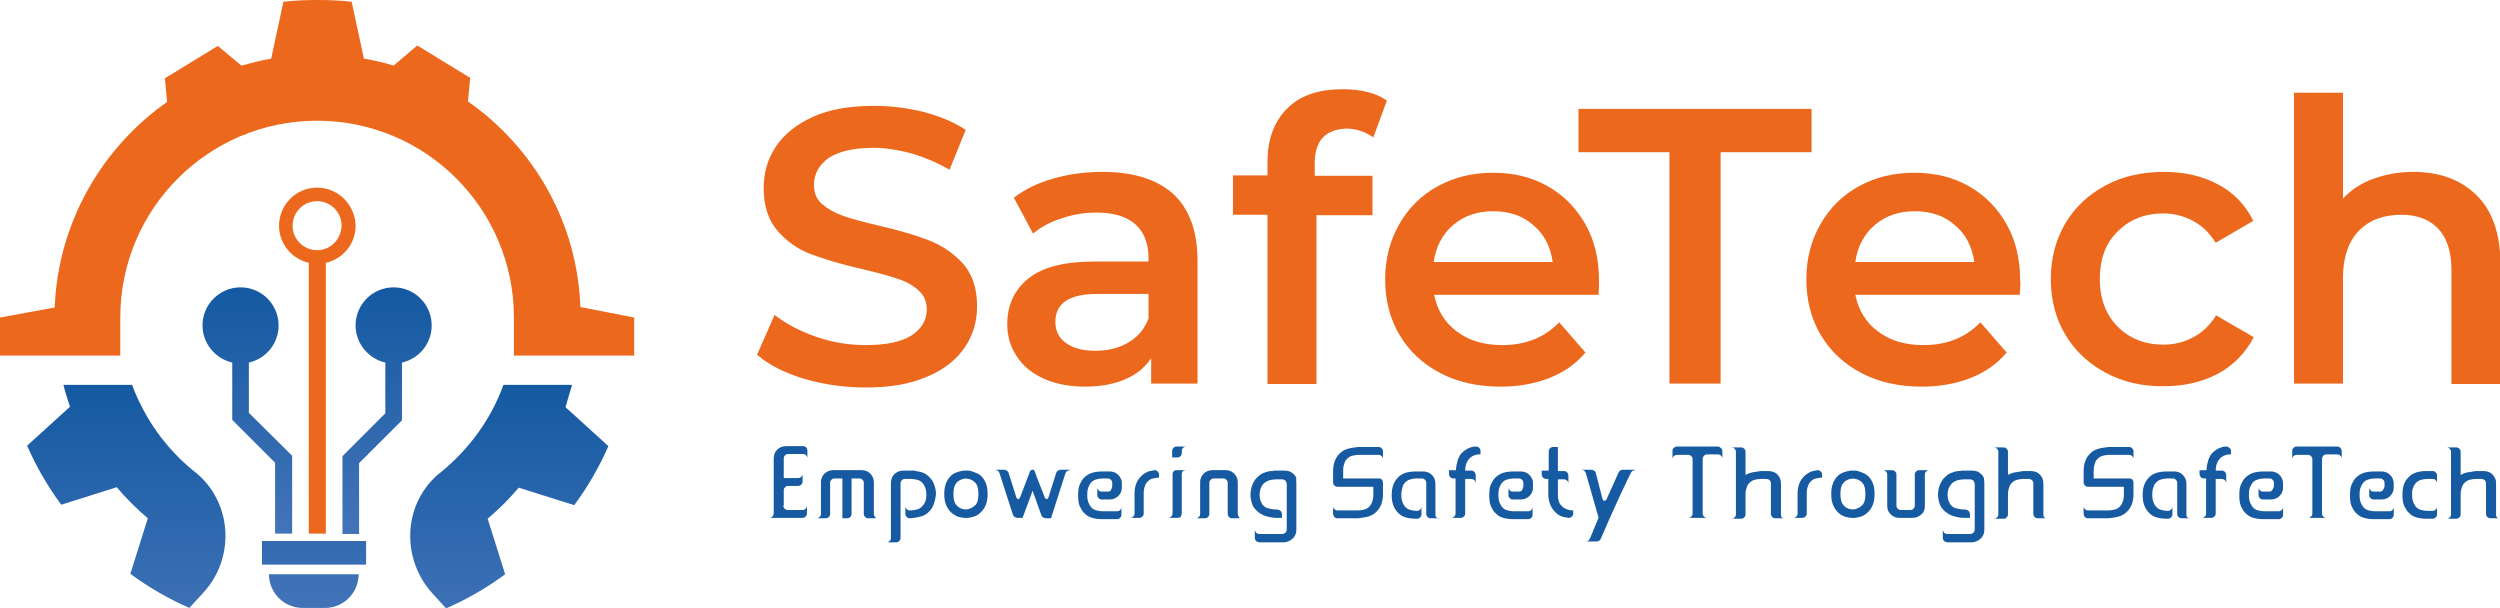 <svg xmlns="http://www.w3.org/2000/svg" xmlns:xlink="http://www.w3.org/1999/xlink" id="Layer_1" x="0px" y="0px" viewBox="0 0 571.6 139" style="enable-background:new 0 0 571.6 139;" xml:space="preserve"><style type="text/css">	.st0{fill:url(#SVGID_1_);}	.st1{fill:url(#SVGID_2_);}	.st2{fill:url(#SVGID_3_);}	.st3{fill:url(#SVGID_4_);}	.st4{fill:url(#SVGID_5_);}	.st5{fill:url(#SVGID_6_);}	.st6{fill:url(#SVGID_7_);}	.st7{fill:url(#SVGID_8_);}	.st8{fill:#165AA2;}	.st9{fill:url(#SVGID_9_);}	.st10{fill:url(#SVGID_10_);}	.st11{fill:url(#SVGID_11_);}	.st12{fill:url(#SVGID_12_);}	.st13{fill:url(#SVGID_13_);}	.st14{fill:url(#SVGID_14_);}	.st15{fill:url(#SVGID_15_);}	.st16{fill:url(#SVGID_16_);}</style><g>	<g>		<linearGradient id="SVGID_1_" gradientUnits="userSpaceOnUse" x1="173.095" y1="56.327" x2="223.25" y2="56.327">			<stop offset="0" style="stop-color:#EC681C"></stop>			<stop offset="1" style="stop-color:#EC681C"></stop>		</linearGradient>		<path class="st0" d="M183.8,86.6c-4.5-1.4-8.1-3.2-10.7-5.5l4-9.1c2.6,2,5.7,3.7,9.5,5c3.7,1.3,7.5,1.9,11.3,1.9   c4.7,0,8.1-0.7,10.5-2.2c2.3-1.5,3.5-3.5,3.5-5.9c0-1.8-0.6-3.3-1.9-4.4c-1.3-1.2-2.9-2.1-4.9-2.7c-2-0.7-4.7-1.4-8.1-2.2   c-4.8-1.1-8.7-2.3-11.6-3.4c-3-1.1-5.5-2.9-7.6-5.3c-2.1-2.4-3.2-5.7-3.2-9.8c0-3.5,0.9-6.6,2.8-9.5c1.9-2.8,4.7-5.1,8.5-6.8   c3.8-1.7,8.4-2.5,14-2.5c3.8,0,7.6,0.5,11.3,1.4c3.7,1,6.9,2.3,9.6,4.1l-3.7,9.1c-2.8-1.6-5.6-2.8-8.6-3.7c-3-0.8-5.9-1.3-8.7-1.3   c-4.6,0-8,0.8-10.3,2.3c-2.2,1.6-3.4,3.6-3.4,6.2c0,1.8,0.6,3.3,1.9,4.4c1.3,1.1,2.9,2,4.9,2.7c2,0.7,4.7,1.4,8.1,2.2   c4.7,1.1,8.5,2.2,11.5,3.4c3,1.2,5.5,2.9,7.7,5.3c2.1,2.4,3.2,5.6,3.2,9.7c0,3.5-0.9,6.6-2.8,9.4c-1.9,2.8-4.7,5.1-8.6,6.7   c-3.8,1.7-8.5,2.5-14,2.5C193,88.6,188.3,87.9,183.8,86.6z"></path>		<linearGradient id="SVGID_2_" gradientUnits="userSpaceOnUse" x1="230.339" y1="63.819" x2="273.855" y2="63.819">			<stop offset="0" style="stop-color:#EC681C"></stop>			<stop offset="1" style="stop-color:#EC681C"></stop>		</linearGradient>		<path class="st1" d="M268.2,44.3c3.7,3.4,5.6,8.5,5.6,15.3v28.1h-10.6v-5.8c-1.4,2.1-3.3,3.7-5.9,4.8c-2.5,1.1-5.6,1.7-9.2,1.7   c-3.6,0-6.7-0.6-9.4-1.8c-2.7-1.2-4.8-2.9-6.2-5.1c-1.5-2.2-2.2-4.6-2.2-7.4c0-4.3,1.6-7.8,4.8-10.4c3.2-2.6,8.2-3.9,15.1-3.9   h12.4V59c0-3.3-1-5.9-3-7.7c-2-1.8-5-2.7-8.9-2.7c-2.7,0-5.3,0.4-7.9,1.3c-2.6,0.8-4.8,2-6.6,3.5l-4.4-8.2   c2.5-1.9,5.5-3.4,9.1-4.4c3.5-1,7.3-1.5,11.2-1.5C259.1,39.3,264.5,41,268.2,44.3z M258,78.3c2.2-1.3,3.7-3.1,4.6-5.5v-5.6h-11.6   c-6.5,0-9.7,2.1-9.7,6.4c0,2,0.8,3.7,2.4,4.8c1.6,1.2,3.9,1.8,6.7,1.8C253.3,80.2,255.8,79.6,258,78.3z"></path>		<linearGradient id="SVGID_3_" gradientUnits="userSpaceOnUse" x1="281.84" y1="54.128" x2="317.012" y2="54.128">			<stop offset="0" style="stop-color:#EC681C"></stop>			<stop offset="1" style="stop-color:#EC681C"></stop>		</linearGradient>		<path class="st2" d="M300.6,37.3v2.9h13.2v9H301v38.6h-11.2V49.1h-7.9v-9h7.9v-3.1c0-5.1,1.5-9.2,4.5-12.2c3-3,7.2-4.4,12.7-4.4   c4.3,0,7.7,0.9,10.1,2.6l-3.1,8.4c-1.9-1.3-4-2-6.2-2C303,29.6,300.6,32.2,300.6,37.3z"></path>		<linearGradient id="SVGID_4_" gradientUnits="userSpaceOnUse" x1="316.653" y1="63.819" x2="365.642" y2="63.819">			<stop offset="0" style="stop-color:#EC681C"></stop>			<stop offset="1" style="stop-color:#EC681C"></stop>		</linearGradient>		<path class="st3" d="M365.5,67.4h-37.6c0.7,3.5,2.4,6.3,5.2,8.4c2.8,2.1,6.2,3.1,10.4,3.1c5.3,0,9.6-1.7,13-5.2l6,6.9   c-2.2,2.6-4.9,4.5-8.2,5.8c-3.3,1.3-7,2-11.1,2c-5.3,0-9.9-1-13.9-3.1c-4-2.1-7.1-5-9.3-8.7c-2.2-3.7-3.3-8-3.3-12.7   c0-4.7,1.1-8.9,3.2-12.6c2.1-3.7,5.1-6.7,8.8-8.7c3.8-2.1,8-3.1,12.7-3.1c4.7,0,8.8,1,12.5,3.1c3.7,2.1,6.5,5,8.6,8.7   c2.1,3.7,3.1,8.1,3.1,13C365.6,64.8,365.6,65.9,365.5,67.4z M332.3,51.4c-2.5,2.1-4,5-4.5,8.5H355c-0.5-3.5-1.9-6.3-4.4-8.4   c-2.5-2.2-5.5-3.2-9.2-3.2C337.8,48.3,334.8,49.3,332.3,51.4z"></path>		<linearGradient id="SVGID_5_" gradientUnits="userSpaceOnUse" x1="360.887" y1="56.327" x2="414.184" y2="56.327">			<stop offset="0" style="stop-color:#EC681C"></stop>			<stop offset="1" style="stop-color:#EC681C"></stop>		</linearGradient>		<path class="st4" d="M381.7,34.8h-20.8v-9.9h53.3v9.9h-20.8v52.9h-11.7V34.8z"></path>		<linearGradient id="SVGID_6_" gradientUnits="userSpaceOnUse" x1="413.017" y1="63.819" x2="462.006" y2="63.819">			<stop offset="0" style="stop-color:#EC681C"></stop>			<stop offset="1" style="stop-color:#EC681C"></stop>		</linearGradient>		<path class="st5" d="M461.8,67.4h-37.6c0.7,3.5,2.4,6.3,5.2,8.4c2.8,2.1,6.2,3.1,10.4,3.1c5.3,0,9.6-1.7,13-5.2l6,6.9   c-2.2,2.6-4.9,4.5-8.2,5.8c-3.3,1.3-7,2-11.1,2c-5.3,0-9.9-1-13.9-3.1c-4-2.1-7.1-5-9.3-8.7c-2.2-3.7-3.3-8-3.3-12.7   c0-4.7,1.1-8.9,3.2-12.6c2.1-3.7,5.1-6.7,8.8-8.7c3.8-2.1,8-3.1,12.7-3.1c4.7,0,8.8,1,12.5,3.1c3.7,2.1,6.5,5,8.6,8.7   c2.1,3.7,3.1,8.1,3.1,13C462,64.8,461.9,65.9,461.8,67.4z M428.7,51.4c-2.5,2.1-4,5-4.5,8.5h27.2c-0.5-3.5-1.9-6.3-4.4-8.4   c-2.5-2.2-5.5-3.2-9.2-3.2C434.2,48.3,431.2,49.3,428.7,51.4z"></path>		<linearGradient id="SVGID_7_" gradientUnits="userSpaceOnUse" x1="468.826" y1="63.819" x2="515.213" y2="63.819">			<stop offset="0" style="stop-color:#EC681C"></stop>			<stop offset="1" style="stop-color:#EC681C"></stop>		</linearGradient>		<path class="st6" d="M481.4,85.2c-3.9-2.1-7-5-9.2-8.7c-2.2-3.7-3.3-8-3.3-12.7s1.1-8.9,3.3-12.7c2.2-3.7,5.3-6.6,9.2-8.7   c3.9-2.1,8.4-3.1,13.4-3.1c4.7,0,8.9,1,12.4,2.9c3.6,1.9,6.2,4.7,8,8.3l-8.6,5c-1.4-2.2-3.1-3.9-5.2-5c-2.1-1.1-4.3-1.7-6.8-1.7   c-4.2,0-7.7,1.4-10.4,4.1c-2.8,2.7-4.1,6.4-4.1,10.9c0,4.5,1.4,8.2,4.1,10.9c2.7,2.7,6.2,4.1,10.5,4.1c2.5,0,4.7-0.6,6.8-1.7   c2.1-1.1,3.8-2.8,5.2-5l8.6,5c-1.9,3.6-4.6,6.4-8.1,8.3c-3.6,1.9-7.7,2.9-12.3,2.9C489.8,88.4,485.3,87.3,481.4,85.2z"></path>		<linearGradient id="SVGID_8_" gradientUnits="userSpaceOnUse" x1="524.455" y1="54.443" x2="571.65" y2="54.443">			<stop offset="0" style="stop-color:#EC681C"></stop>			<stop offset="1" style="stop-color:#EC681C"></stop>		</linearGradient>		<path class="st7" d="M566.2,44.6c3.6,3.5,5.5,8.8,5.5,15.7v27.5h-11.2v-26c0-4.2-1-7.3-3-9.5c-2-2.1-4.8-3.2-8.4-3.2   c-4.1,0-7.4,1.2-9.8,3.7c-2.4,2.5-3.6,6.1-3.6,10.7v24.2h-11.2V21.2h11.2v24.2c1.9-2,4.1-3.5,6.9-4.5c2.7-1,5.8-1.6,9.1-1.6   C557.7,39.3,562.5,41,566.2,44.6z"></path>	</g>	<g>		<path class="st8" d="M179.1,115.6c0,0.3,0.1,0.5,0.3,0.7c0.2,0.2,0.4,0.3,0.7,0.3h3.4c0.3,0,0.5-0.1,0.7-0.3s0.3-0.5,0.3-0.7v1.8   c0,0.3-0.1,0.5-0.3,0.7c-0.2,0.2-0.4,0.3-0.7,0.3h-3.9h0h-3.7c0.3,0,0.5-0.1,0.7-0.3c0.2-0.2,0.3-0.5,0.3-0.7v-12.6   c0-0.4,0.1-0.7,0.2-1.1c0.1-0.3,0.3-0.6,0.6-0.9c0.2-0.2,0.5-0.4,0.9-0.6c0.3-0.1,0.7-0.2,1.1-0.2h3.9c0.3,0,0.5,0.1,0.7,0.3   c0.2,0.2,0.3,0.4,0.3,0.7v1.8c0-0.3-0.1-0.5-0.3-0.7c-0.2-0.2-0.4-0.3-0.7-0.3h-3.4c-0.3,0-0.5,0.1-0.7,0.3   c-0.2,0.2-0.3,0.4-0.3,0.7v4.5c0.1,0,0.2,0,0.3,0c0.1,0,0.2,0,0.3,0h2.7c0.3,0,0.5-0.1,0.7-0.3c0.2-0.2,0.3-0.4,0.3-0.7v1.8   c0,0.3-0.1,0.5-0.3,0.7c-0.2,0.2-0.5,0.3-0.7,0.3h-2.3c-0.3,0-0.5,0.1-0.7,0.3c-0.2,0.2-0.3,0.4-0.3,0.7V115.6z"></path>		<path class="st8" d="M200.6,118.5h-2.1c-0.3,0-0.5-0.1-0.7-0.3c-0.2-0.2-0.3-0.4-0.3-0.7v-7.1c0-0.3-0.1-0.5-0.3-0.7   c-0.2-0.2-0.4-0.3-0.7-0.3h-1.8v8.1c0,0.3-0.1,0.5-0.3,0.7c-0.2,0.2-0.4,0.3-0.7,0.3h-1.1v-9.1h-1.8c-0.3,0-0.5,0.1-0.7,0.3   c-0.2,0.2-0.3,0.4-0.3,0.7v7.1c0,0.3-0.1,0.5-0.3,0.7c-0.2,0.2-0.4,0.3-0.7,0.3h-2.1c0.3,0,0.5-0.1,0.7-0.3   c0.2-0.2,0.3-0.4,0.3-0.7v-7.3c0-0.4,0.1-0.7,0.2-1c0.1-0.3,0.3-0.6,0.6-0.9c0.2-0.2,0.5-0.4,0.9-0.6c0.3-0.1,0.7-0.2,1-0.2h6.7   c0.4,0,0.7,0.1,1,0.2c0.3,0.1,0.6,0.3,0.9,0.6c0.2,0.2,0.4,0.5,0.6,0.9c0.1,0.3,0.2,0.7,0.2,1v7.3c0,0.3,0.1,0.5,0.3,0.7   C200.1,118.4,200.3,118.5,200.6,118.5z"></path>		<path class="st8" d="M213.4,115.5c-0.2,0.6-0.6,1.1-1.1,1.6c-0.5,0.5-1.1,0.8-1.8,1c-0.7,0.2-1.5,0.3-2.3,0.4h0h-0.2   c-0.3,0-0.5-0.1-0.7-0.3c-0.2-0.2-0.3-0.4-0.3-0.7v-1.8c0,0.3,0.1,0.5,0.3,0.7c0.2,0.2,0.4,0.3,0.7,0.3h0.2c0.5,0,1-0.1,1.4-0.2   c0.4-0.1,0.8-0.3,1.1-0.6c0.3-0.3,0.6-0.6,0.8-1.1c0.2-0.4,0.3-1,0.3-1.7v0c0-0.7-0.1-1.2-0.3-1.7c-0.2-0.5-0.4-0.8-0.7-1.1   c-0.3-0.3-0.7-0.5-1.1-0.6c-0.4-0.1-0.9-0.2-1.4-0.2h-1.4c-0.3,0-0.5,0.1-0.7,0.3c-0.2,0.2-0.3,0.4-0.3,0.7v12.5   c0,0.3-0.1,0.5-0.3,0.7s-0.4,0.3-0.7,0.3h-2.2c0.3,0,0.5-0.1,0.7-0.3s0.3-0.4,0.3-0.7v-12.6c0-0.4,0.1-0.7,0.2-1.1   c0.1-0.3,0.3-0.6,0.6-0.9c0.2-0.2,0.5-0.4,0.9-0.6c0.3-0.1,0.7-0.2,1.1-0.2h1.8c0.2,0,0.4,0,0.6,0c0.2,0,0.4,0,0.5,0.1   c0.6,0.1,1.2,0.2,1.7,0.4c0.5,0.2,0.9,0.5,1.3,0.9c0.5,0.5,0.9,1,1.1,1.6c0.3,0.7,0.5,1.5,0.5,2.4v0   C213.9,113.9,213.7,114.8,213.4,115.5z"></path>		<path class="st8" d="M224.3,108.8c1,1,1.5,2.3,1.5,4v0.3c0,1.7-0.5,3-1.5,4c-0.2,0.2-0.4,0.3-0.6,0.5c-0.2,0.1-0.4,0.3-0.7,0.4   c-0.5,0.2-1,0.3-1.6,0.4c-0.4,0-0.7,0-1.1,0h0c-0.6-0.1-1.2-0.2-1.6-0.4s-0.9-0.5-1.3-0.9c-1-1-1.5-2.3-1.5-4v-0.3   c0-1.7,0.5-3,1.5-4c0.4-0.4,0.8-0.6,1.3-0.8c0.5-0.2,1-0.3,1.6-0.4h0c0.3,0,0.7,0,1.1,0c0.3,0,0.6,0.1,0.9,0.2s0.5,0.2,0.8,0.3   C223.5,108.2,223.9,108.5,224.3,108.8z M223.7,112.8c0-1-0.2-1.8-0.6-2.3s-1-0.9-1.7-1c-0.4-0.1-0.8-0.1-1.2,0   c-0.7,0.2-1.2,0.5-1.6,1c-0.4,0.5-0.6,1.3-0.6,2.3v0.3c0,1,0.2,1.8,0.6,2.3c0.4,0.5,1,0.9,1.6,1c0.4,0.1,0.8,0.1,1.2,0   c0.7-0.2,1.2-0.5,1.7-1c0.4-0.5,0.6-1.3,0.6-2.3V112.8z"></path>		<path class="st8" d="M244.6,107.5c-0.2,0-0.4,0.1-0.6,0.2c-0.2,0.1-0.3,0.3-0.4,0.5l-3.3,10.3h-1.2c-0.2,0-0.4-0.1-0.6-0.2   c-0.2-0.1-0.3-0.3-0.4-0.5l-2-5.6l-2.3,6.2h-1.2c-0.2,0-0.4-0.1-0.6-0.2c-0.2-0.1-0.3-0.3-0.4-0.5l-3.1-9.6   c-0.1-0.2-0.2-0.4-0.4-0.5c-0.2-0.1-0.4-0.2-0.6-0.2h2.1c0.2,0,0.4,0.1,0.6,0.2c0.2,0.1,0.3,0.3,0.4,0.5l1.8,5.7   c0.1,0.2,0.2,0.3,0.4,0.3s0.3-0.1,0.4-0.3l2.3-6c0.1-0.3,0.3-0.4,0.6-0.4c0.2,0,0.3,0,0.3,0.1c0.1,0.1,0.2,0.2,0.2,0.3l0.5,1.4   l1.8,4.6c0.1,0.2,0.2,0.3,0.4,0.3c0.2,0,0.3-0.1,0.4-0.3l1.8-5.7c0.1-0.2,0.2-0.4,0.4-0.5c0.2-0.1,0.4-0.2,0.6-0.2H244.6z"></path>		<path class="st8" d="M254.3,111.1v-0.7c0-0.3-0.1-0.5-0.3-0.7c-0.2-0.2-0.4-0.3-0.7-0.3h-1.3c-0.5,0-0.9,0.1-1.3,0.2   c-0.4,0.1-0.8,0.3-1.1,0.6c-0.3,0.3-0.5,0.6-0.7,1.1c-0.2,0.4-0.3,1-0.3,1.7v0.3c0,0.7,0.1,1.2,0.3,1.7c0.2,0.4,0.4,0.8,0.7,1.1   c0.3,0.3,0.7,0.5,1.1,0.6c0.4,0.1,0.9,0.2,1.3,0.2h3.4c0.3,0,0.5-0.1,0.7-0.3c0.2-0.2,0.3-0.4,0.3-0.7v1.8c0,0.3-0.1,0.5-0.3,0.7   c-0.2,0.2-0.4,0.3-0.7,0.3H252c-0.9,0-1.6-0.1-2.3-0.3c-0.7-0.2-1.2-0.5-1.7-1c-0.5-0.4-0.8-1-1.1-1.6c-0.3-0.7-0.4-1.5-0.4-2.4   v-0.3c0-0.9,0.1-1.7,0.4-2.4c0.3-0.6,0.6-1.2,1.1-1.6c0.5-0.5,1.1-0.8,1.7-1c0.7-0.2,1.4-0.3,2.3-0.3h1.8c0.4,0,0.7,0.1,1,0.2   c0.3,0.1,0.6,0.3,0.9,0.6c0.2,0.2,0.4,0.5,0.6,0.9s0.2,0.7,0.2,1v1c0,0.4-0.1,0.7-0.2,1c-0.1,0.3-0.3,0.6-0.6,0.9   c-0.2,0.2-0.5,0.4-0.9,0.6c-0.3,0.1-0.7,0.2-1,0.2h-1.9c-0.3,0-0.5-0.1-0.7-0.3c-0.2-0.2-0.3-0.4-0.3-0.7v-1.8   c0,0.3,0.1,0.5,0.3,0.7c0.2,0.2,0.4,0.3,0.7,0.3h1.4c0.3,0,0.5-0.1,0.7-0.3C254.2,111.6,254.3,111.4,254.3,111.1z"></path>		<path class="st8" d="M261,108.8c0.4-0.4,0.8-0.6,1.3-0.9c0.5-0.2,1.1-0.3,1.7-0.4c0.3,0,0.5,0.1,0.7,0.3c0.2,0.2,0.3,0.4,0.3,0.7   v0.7c-0.5,0-0.9,0.1-1.4,0.2s-0.8,0.3-1.1,0.6c-0.3,0.3-0.6,0.6-0.7,1.1c-0.2,0.4-0.3,1-0.3,1.7v4.6c0,0.3-0.1,0.5-0.3,0.7   c-0.2,0.2-0.4,0.3-0.7,0.3h-2.1c0.3,0,0.5-0.1,0.7-0.3c0.2-0.2,0.3-0.4,0.3-0.7v-4.6C259.4,111.2,259.9,109.8,261,108.8z"></path>		<path class="st8" d="M271.2,107.5c-0.2,0-0.5,0.1-0.7,0.2c-0.2,0.2-0.3,0.4-0.3,0.7v8.9c0,0.3-0.1,0.5-0.2,0.8   c-0.2,0.2-0.4,0.3-0.7,0.3H267c0.4,0,0.6-0.1,0.8-0.3c0.2-0.2,0.3-0.5,0.3-0.8v-8.9c0-0.3,0.1-0.5,0.3-0.7   c0.2-0.2,0.5-0.2,0.8-0.2H271.2z M271.2,102.1c-0.3,0-0.5,0.1-0.7,0.3c-0.2,0.2-0.3,0.4-0.3,0.7v0.5c0,0.3-0.1,0.5-0.3,0.7   c-0.2,0.2-0.4,0.3-0.7,0.3H268v-1.5c0-0.3,0.1-0.5,0.3-0.7c0.2-0.2,0.4-0.3,0.7-0.3h1.1H271.2z"></path>		<path class="st8" d="M283.8,118.5h-2.1c-0.3,0-0.5-0.1-0.7-0.3c-0.2-0.2-0.3-0.4-0.3-0.7v-7.1c0-0.3-0.1-0.5-0.3-0.7   c-0.2-0.2-0.4-0.3-0.7-0.3h-2.2c-0.3,0-0.5,0.1-0.7,0.3c-0.2,0.2-0.3,0.4-0.3,0.7v7.1c0,0.3-0.1,0.5-0.3,0.7   c-0.2,0.2-0.4,0.3-0.7,0.3h-2.1c0.3,0,0.5-0.1,0.7-0.3c0.2-0.2,0.3-0.4,0.3-0.7v-7.3c0-0.4,0.1-0.7,0.2-1c0.1-0.3,0.3-0.6,0.6-0.9   s0.5-0.4,0.9-0.6c0.3-0.1,0.7-0.2,1-0.2h3.2c0.4,0,0.7,0.1,1,0.2c0.3,0.1,0.6,0.3,0.9,0.6c0.2,0.2,0.4,0.5,0.6,0.9   c0.1,0.3,0.2,0.7,0.2,1v7.3c0,0.3,0.1,0.5,0.3,0.7C283.2,118.4,283.5,118.5,283.8,118.5z"></path>		<path class="st8" d="M296.4,110.4v10.7c0,0.7-0.2,1.3-0.6,1.8s-1,0.8-1.6,1c-0.2,0-0.4,0.1-0.6,0.1h-5.6c-0.3,0-0.5-0.1-0.8-0.3   c-0.2-0.2-0.3-0.5-0.3-0.8v-1.9c0,0.3,0.1,0.5,0.3,0.8c0.2,0.2,0.5,0.3,0.8,0.3h5.1c0.3,0,0.5-0.1,0.8-0.3   c0.2-0.2,0.3-0.5,0.3-0.7v-10.4c0-0.3-0.1-0.5-0.3-0.8c-0.2-0.2-0.5-0.3-0.8-0.3h-1.4c-0.5,0-1,0.1-1.4,0.2   c-0.4,0.1-0.8,0.3-1.2,0.6s-0.6,0.7-0.8,1.1c-0.2,0.5-0.3,1-0.3,1.7V113c0,0.7,0.1,1.3,0.3,1.7c0.2,0.5,0.4,0.8,0.8,1.1   c0.3,0.3,0.7,0.4,1.2,0.5c0.4,0.1,0.9,0.2,1.4,0.2h0.3c0.3,0,0.5,0.1,0.8,0.3c0.2,0.2,0.3,0.5,0.3,0.8v0.8h-1.3h0   c-0.9,0-1.7-0.2-2.4-0.4c-0.7-0.2-1.3-0.6-1.8-1c-0.3-0.2-0.5-0.5-0.7-0.7c-0.2-0.2-0.4-0.5-0.5-0.8c-0.3-0.7-0.5-1.6-0.5-2.5v0.2   c0-0.9,0.2-1.8,0.5-2.5c0.3-0.7,0.7-1.3,1.2-1.7c0.4-0.4,0.8-0.7,1.4-0.9c0.5-0.2,1.1-0.4,1.7-0.4c0.2,0,0.4,0,0.6-0.1   c0.2,0,0.4,0,0.6,0h1.9c0.4,0,0.8,0.1,1.1,0.2c0.3,0.1,0.6,0.4,0.9,0.6c0.3,0.3,0.5,0.6,0.6,0.9   C296.3,109.6,296.4,110,296.4,110.4z"></path>		<path class="st8" d="M316.2,110.4v2.6c0,1.7-0.5,3.1-1.6,4.1c-0.5,0.5-1.1,0.8-1.8,1c-0.7,0.2-1.5,0.3-2.3,0.4h-4.7   c-0.3,0-0.5-0.1-0.7-0.3c-0.2-0.2-0.3-0.5-0.3-0.7v-0.8v-1c0,0.3,0.1,0.5,0.3,0.7s0.4,0.3,0.7,0.3h4.7c0.5,0,1-0.1,1.4-0.2   c0.4-0.1,0.8-0.3,1.1-0.6c0.3-0.3,0.6-0.7,0.7-1.1c0.2-0.5,0.3-1,0.3-1.7v-1.8h-8.2c-0.3,0-0.5-0.1-0.7-0.3   c-0.2-0.2-0.3-0.4-0.3-0.7v-0.8v-1.8c0-1.7,0.5-3.1,1.6-4.1c0.5-0.5,1.1-0.8,1.8-1c0.7-0.2,1.5-0.3,2.3-0.4h4.7   c0.3,0,0.5,0.1,0.7,0.3c0.2,0.2,0.3,0.4,0.3,0.7v1.8c0-0.3-0.1-0.5-0.3-0.7c-0.2-0.2-0.4-0.3-0.7-0.3h-4.6c-0.5,0-1,0.1-1.4,0.2   c-0.4,0.1-0.8,0.3-1.1,0.6c-0.3,0.3-0.6,0.6-0.7,1.1c-0.2,0.5-0.3,1-0.3,1.7v1.8h8.2c0.3,0,0.5,0.1,0.7,0.3   C316.1,109.9,316.2,110.1,316.2,110.4z"></path>		<path class="st8" d="M329.2,118.5h-2.1c-0.3,0-0.5-0.1-0.7-0.3c-0.2-0.2-0.3-0.4-0.3-0.7v-7.1c0-0.3-0.1-0.5-0.3-0.7   c-0.2-0.2-0.4-0.3-0.7-0.3h-1.3c-0.5,0-0.9,0.1-1.3,0.2c-0.4,0.1-0.8,0.3-1.1,0.6c-0.3,0.3-0.6,0.6-0.7,1.1s-0.3,1-0.3,1.7v0.2   c0,0.7,0.1,1.2,0.3,1.7s0.4,0.8,0.7,1.1c0.3,0.3,0.7,0.5,1.1,0.6c0.4,0.1,0.9,0.2,1.3,0.2h0.2c0.3,0,0.5-0.1,0.7-0.3   c0.2-0.2,0.3-0.4,0.3-0.7v1.8c0,0.3-0.1,0.5-0.3,0.7c-0.2,0.2-0.4,0.3-0.7,0.3h-0.3c-0.8,0-1.6-0.1-2.3-0.3   c-0.7-0.2-1.2-0.5-1.7-1c-1-1-1.5-2.3-1.5-4v-0.2c0-1.7,0.5-3,1.5-4c0.5-0.5,1.1-0.8,1.7-1c0.7-0.2,1.4-0.3,2.3-0.3h1.8   c0.4,0,0.7,0.1,1,0.2c0.3,0.1,0.6,0.3,0.9,0.6s0.4,0.5,0.6,0.9c0.1,0.3,0.2,0.7,0.2,1v7.2c0,0.3,0.1,0.5,0.3,0.7   C328.7,118.4,329,118.5,329.2,118.5z"></path>		<path class="st8" d="M338.5,103.1v0.8c-0.1,0-0.1,0-0.2,0c-0.1,0-0.1,0-0.2,0c-0.4,0-0.7,0.1-1,0.2c-0.6,0.2-1.1,0.6-1.5,1.2   c-0.4,0.6-0.6,1.4-0.6,2.3h1.4c0.3,0,0.5,0.1,0.7,0.3c0.2,0.2,0.3,0.5,0.3,0.7v1.9c0-0.3-0.1-0.5-0.3-0.7   c-0.2-0.2-0.5-0.3-0.7-0.3h-1.4v7.9c0,0.3-0.1,0.5-0.3,0.7c-0.2,0.2-0.4,0.3-0.7,0.3h-2.2c0.3,0,0.5-0.1,0.7-0.3   c0.2-0.2,0.3-0.4,0.3-0.7v-8h-0.5c-0.3,0-0.5-0.1-0.7-0.3c-0.2-0.2-0.3-0.5-0.3-0.7v-0.9h1.6c0-0.8,0.2-1.6,0.4-2.3   c0.3-0.8,0.6-1.4,1.1-1.8c0.4-0.4,0.8-0.6,1.3-0.9c0.5-0.2,1-0.4,1.7-0.4h0h0.1c0.3,0,0.5,0.1,0.7,0.3   C338.4,102.6,338.5,102.8,338.5,103.1z"></path>		<path class="st8" d="M348.3,111.1v-0.7c0-0.3-0.1-0.5-0.3-0.7c-0.2-0.2-0.4-0.3-0.7-0.3H346c-0.5,0-0.9,0.1-1.3,0.2   c-0.4,0.1-0.8,0.3-1.1,0.6c-0.3,0.3-0.5,0.6-0.7,1.1c-0.2,0.4-0.3,1-0.3,1.7v0.3c0,0.7,0.1,1.2,0.3,1.7c0.2,0.4,0.4,0.8,0.7,1.1   c0.3,0.3,0.7,0.5,1.1,0.6c0.4,0.1,0.9,0.2,1.3,0.2h3.4c0.3,0,0.5-0.1,0.7-0.3c0.2-0.2,0.3-0.4,0.3-0.7v1.8c0,0.3-0.1,0.5-0.3,0.7   c-0.2,0.2-0.4,0.3-0.7,0.3H346c-0.9,0-1.6-0.1-2.3-0.3c-0.7-0.2-1.2-0.5-1.7-1c-0.5-0.4-0.8-1-1.1-1.6c-0.3-0.7-0.4-1.5-0.4-2.4   v-0.3c0-0.9,0.1-1.7,0.4-2.4c0.3-0.6,0.6-1.2,1.1-1.6c0.5-0.5,1.1-0.8,1.7-1c0.7-0.2,1.4-0.3,2.3-0.3h1.8c0.4,0,0.7,0.1,1,0.2   c0.3,0.1,0.6,0.3,0.9,0.6c0.2,0.2,0.4,0.5,0.6,0.9s0.2,0.7,0.2,1v1c0,0.4-0.1,0.7-0.2,1c-0.1,0.3-0.3,0.6-0.6,0.9   c-0.2,0.2-0.5,0.4-0.9,0.6c-0.3,0.1-0.7,0.2-1,0.2h-1.9c-0.3,0-0.5-0.1-0.7-0.3c-0.2-0.2-0.3-0.4-0.3-0.7v-1.8   c0,0.3,0.1,0.5,0.3,0.7c0.2,0.2,0.4,0.3,0.7,0.3h1.4c0.3,0,0.5-0.1,0.7-0.3C348.2,111.6,348.3,111.4,348.3,111.1z"></path>		<path class="st8" d="M359.7,116.7v0.7c0,0.3-0.1,0.5-0.3,0.7c-0.2,0.2-0.4,0.3-0.7,0.3h-0.1h0c-0.6-0.1-1.2-0.2-1.7-0.4   s-0.9-0.5-1.3-0.9c-1-1-1.6-2.4-1.6-4.1v-3.5h-0.5c-0.3,0-0.5-0.1-0.7-0.3c-0.2-0.2-0.3-0.5-0.3-0.7v-0.9h1.6v-4.4   c0-0.3,0.1-0.5,0.3-0.7c0.2-0.2,0.4-0.3,0.7-0.3h1.1v5.5h1.4c0.3,0,0.5,0.1,0.7,0.3c0.2,0.2,0.3,0.5,0.3,0.7v1.9   c0-0.3-0.1-0.5-0.3-0.7c-0.2-0.2-0.5-0.3-0.7-0.3h-1.4v3.5c0,1,0.2,1.8,0.6,2.3c0.4,0.5,0.9,0.9,1.6,1.1c0.3,0.1,0.7,0.2,1,0.2   c0.1,0,0.1,0,0.2,0C359.6,116.7,359.7,116.7,359.7,116.7z"></path>		<path class="st8" d="M373.9,107.5c-0.5,0-0.8,0.2-1,0.6c-0.3,0.6-0.6,1.2-0.8,1.6c-0.2,0.5-0.5,1-0.8,1.7   c-0.3,0.6-0.6,1.3-0.9,1.9c-0.7,1.5-1.5,3.3-2.4,5.3l-2,4.6c-0.2,0.4-0.5,0.6-1,0.6h-2.5c0.5,0,0.8-0.2,1-0.6l1.9-4.6   c0.1-0.2,0.1-0.4,0-0.6l-2.8-9.8c0,0,0,0,0,0c0,0,0,0,0,0c-0.1-0.2-0.2-0.4-0.4-0.6c-0.2-0.1-0.4-0.2-0.7-0.2h2.3   c0.2,0,0.5,0.1,0.7,0.2c0.2,0.2,0.3,0.3,0.4,0.6l0,0.1l1.5,5.8c0.1,0.2,0.2,0.4,0.4,0.4c0.2,0,0.4-0.1,0.5-0.3l2.7-6l0.1-0.2   c0.2-0.4,0.5-0.6,1-0.6h1.8H373.9z"></path>		<path class="st8" d="M393.8,103.1v1.8c0-0.3-0.1-0.5-0.3-0.7c-0.2-0.2-0.4-0.3-0.7-0.3h-2.5c-0.3,0-0.5,0.1-0.7,0.3   c-0.2,0.2-0.3,0.5-0.3,0.7v12.5c0,0.3,0.1,0.5,0.3,0.7c0.2,0.2,0.4,0.3,0.7,0.3H386c0.3,0,0.5-0.1,0.7-0.3   c0.2-0.2,0.3-0.4,0.3-0.7V105c0-0.3-0.1-0.5-0.3-0.7c-0.2-0.2-0.4-0.3-0.7-0.3h-2.6c-0.3,0-0.5,0.1-0.7,0.3   c-0.2,0.2-0.3,0.4-0.3,0.7v-2.1v0.1c0-0.2,0.1-0.5,0.3-0.6c0.2-0.2,0.4-0.3,0.7-0.3h9.3c0.3,0,0.5,0.1,0.7,0.3   C393.7,102.6,393.8,102.8,393.8,103.1z"></path>		<path class="st8" d="M408,118.5l-1.9,0h-0.2c-0.3,0-0.5-0.1-0.7-0.3s-0.3-0.4-0.3-0.7v-7c0-0.3-0.1-0.5-0.3-0.7   c-0.2-0.2-0.5-0.3-0.7-0.3h-1.3c-0.5,0-1,0.1-1.4,0.2c-0.4,0.1-0.8,0.3-1.1,0.6c-0.3,0.3-0.6,0.6-0.7,1.1c-0.2,0.5-0.3,1-0.3,1.7   v4.5c0,0.3-0.1,0.5-0.3,0.7c-0.2,0.2-0.4,0.3-0.7,0.3h-2.2c0.3,0,0.5-0.1,0.7-0.3c0.2-0.2,0.3-0.4,0.3-0.7v-14.3   c0-0.3-0.1-0.5-0.3-0.7c-0.2-0.2-0.4-0.3-0.7-0.3h2.2c0.3,0,0.5,0.1,0.7,0.3c0.2,0.2,0.3,0.4,0.3,0.7v5.3c0.5-0.3,1-0.5,1.6-0.6   c0.6-0.1,1.2-0.2,1.9-0.3h1.8c0.4,0,0.7,0.1,1.1,0.2c0.3,0.1,0.6,0.3,0.9,0.6c0.2,0.2,0.4,0.5,0.6,0.9c0.1,0.3,0.2,0.7,0.2,1.1   v7.2c0,0.3,0.1,0.5,0.3,0.7C407.5,118.4,407.7,118.5,408,118.5z"></path>		<path class="st8" d="M412.6,108.8c0.4-0.4,0.8-0.6,1.3-0.9c0.5-0.2,1.1-0.3,1.7-0.4c0.3,0,0.5,0.1,0.7,0.3   c0.2,0.2,0.3,0.4,0.3,0.7v0.7c-0.5,0-0.9,0.1-1.4,0.2s-0.8,0.3-1.1,0.6s-0.6,0.6-0.7,1.1c-0.2,0.4-0.3,1-0.3,1.7v4.6   c0,0.3-0.1,0.5-0.3,0.7c-0.2,0.2-0.4,0.3-0.7,0.3H410c0.3,0,0.5-0.1,0.7-0.3c0.2-0.2,0.3-0.4,0.3-0.7v-4.6   C411,111.2,411.5,109.8,412.6,108.8z"></path>		<path class="st8" d="M427.1,108.8c1,1,1.5,2.3,1.5,4v0.3c0,1.7-0.5,3-1.5,4c-0.2,0.2-0.4,0.3-0.6,0.5c-0.2,0.1-0.4,0.3-0.7,0.4   c-0.5,0.2-1,0.3-1.6,0.4c-0.4,0-0.7,0-1.1,0h0c-0.6-0.1-1.2-0.2-1.6-0.4c-0.5-0.2-0.9-0.5-1.3-0.9c-1-1-1.5-2.3-1.5-4v-0.3   c0-1.7,0.5-3,1.5-4c0.4-0.4,0.8-0.6,1.3-0.8c0.5-0.2,1-0.3,1.6-0.4h0c0.3,0,0.7,0,1.1,0c0.3,0,0.6,0.1,0.9,0.2   c0.3,0.1,0.5,0.2,0.8,0.3C426.2,108.2,426.7,108.5,427.1,108.8z M426.5,112.8c0-1-0.2-1.8-0.6-2.3s-1-0.9-1.7-1   c-0.4-0.1-0.8-0.1-1.2,0c-0.7,0.2-1.2,0.5-1.6,1c-0.4,0.5-0.6,1.3-0.6,2.3v0.3c0,1,0.2,1.8,0.6,2.3c0.4,0.5,1,0.9,1.6,1   c0.4,0.1,0.8,0.1,1.2,0c0.7-0.2,1.2-0.5,1.7-1c0.4-0.5,0.6-1.3,0.6-2.3V112.8z"></path>		<path class="st8" d="M441.1,107.5c-0.3,0-0.5,0.1-0.7,0.3c-0.2,0.2-0.3,0.4-0.3,0.7v7.3c0,0.4-0.1,0.7-0.2,1   c-0.1,0.3-0.3,0.6-0.6,0.8c-0.2,0.2-0.5,0.4-0.9,0.6c-0.3,0.1-0.7,0.2-1,0.2h-3.2c-0.4,0-0.7-0.1-1-0.2c-0.3-0.1-0.6-0.3-0.9-0.6   c-0.2-0.2-0.4-0.5-0.6-0.8c-0.1-0.3-0.2-0.7-0.2-1v-7.3c0-0.3-0.1-0.5-0.3-0.7c-0.2-0.2-0.4-0.3-0.7-0.3h2.1   c0.3,0,0.5,0.1,0.7,0.3c0.2,0.2,0.3,0.4,0.3,0.7v7.1c0,0.3,0.1,0.5,0.3,0.7c0.2,0.2,0.4,0.3,0.7,0.3h2.2c0.3,0,0.5-0.1,0.7-0.3   c0.2-0.2,0.3-0.4,0.3-0.7v-7.1c0-0.3,0.1-0.5,0.3-0.7c0.2-0.2,0.4-0.3,0.7-0.3H441.1z"></path>		<path class="st8" d="M453.7,110.4v10.7c0,0.7-0.2,1.3-0.6,1.8c-0.4,0.5-1,0.8-1.6,1c-0.2,0-0.4,0.1-0.6,0.1h-5.6   c-0.3,0-0.5-0.1-0.8-0.3c-0.2-0.2-0.3-0.5-0.3-0.8v-1.9c0,0.3,0.1,0.5,0.3,0.8c0.2,0.2,0.5,0.3,0.8,0.3h5.1c0.3,0,0.5-0.1,0.8-0.3   c0.2-0.2,0.3-0.5,0.3-0.7v-10.4c0-0.3-0.1-0.5-0.3-0.8c-0.2-0.2-0.5-0.3-0.8-0.3H449c-0.5,0-1,0.1-1.4,0.2   c-0.4,0.1-0.8,0.3-1.2,0.6c-0.3,0.3-0.6,0.7-0.8,1.1c-0.2,0.5-0.3,1-0.3,1.7V113c0,0.7,0.1,1.3,0.3,1.7c0.2,0.5,0.4,0.8,0.8,1.1   c0.3,0.3,0.7,0.4,1.2,0.5c0.4,0.1,0.9,0.2,1.4,0.2h0.3c0.3,0,0.5,0.1,0.8,0.3c0.2,0.2,0.3,0.5,0.3,0.8v0.8H449h0   c-0.9,0-1.7-0.2-2.4-0.4c-0.7-0.2-1.3-0.6-1.8-1c-0.3-0.2-0.5-0.5-0.7-0.7c-0.2-0.2-0.4-0.5-0.5-0.8c-0.3-0.7-0.5-1.6-0.5-2.5v0.2   c0-0.9,0.2-1.8,0.5-2.5c0.3-0.7,0.7-1.3,1.2-1.7c0.4-0.4,0.8-0.7,1.4-0.9c0.5-0.2,1.1-0.4,1.7-0.4c0.2,0,0.4,0,0.6-0.1   c0.2,0,0.4,0,0.6,0h1.9c0.4,0,0.8,0.1,1.1,0.2c0.3,0.1,0.6,0.4,0.9,0.6c0.3,0.3,0.5,0.6,0.6,0.9   C453.6,109.6,453.7,110,453.7,110.4z"></path>		<path class="st8" d="M468,118.5l-1.9,0h-0.2c-0.3,0-0.5-0.1-0.7-0.3s-0.3-0.4-0.3-0.7v-7c0-0.3-0.1-0.5-0.3-0.7   c-0.2-0.2-0.5-0.3-0.7-0.3h-1.3c-0.5,0-1,0.1-1.4,0.2c-0.4,0.1-0.8,0.3-1.1,0.6c-0.3,0.3-0.6,0.6-0.7,1.1c-0.2,0.5-0.3,1-0.3,1.7   v4.5c0,0.3-0.1,0.5-0.3,0.7c-0.2,0.2-0.4,0.3-0.7,0.3h-2.2c0.3,0,0.5-0.1,0.7-0.3c0.2-0.2,0.3-0.4,0.3-0.7v-14.3   c0-0.3-0.1-0.5-0.3-0.7c-0.2-0.2-0.4-0.3-0.7-0.3h2.2c0.3,0,0.5,0.1,0.7,0.3c0.2,0.2,0.3,0.4,0.3,0.7v5.3c0.5-0.3,1-0.5,1.6-0.6   c0.6-0.1,1.2-0.2,1.9-0.3h1.8c0.4,0,0.7,0.1,1.1,0.2c0.3,0.1,0.6,0.3,0.9,0.6c0.2,0.2,0.4,0.5,0.6,0.9c0.1,0.3,0.2,0.7,0.2,1.1   v7.2c0,0.3,0.1,0.5,0.3,0.7C467.4,118.4,467.7,118.5,468,118.5z"></path>		<path class="st8" d="M487.8,110.4v2.6c0,1.7-0.5,3.1-1.6,4.1c-0.5,0.5-1.1,0.8-1.8,1c-0.7,0.2-1.5,0.3-2.3,0.4h-4.7   c-0.3,0-0.5-0.1-0.7-0.3c-0.2-0.2-0.3-0.5-0.3-0.7v-0.8v-1c0,0.3,0.1,0.5,0.3,0.7s0.4,0.3,0.7,0.3h4.7c0.5,0,1-0.1,1.4-0.2   c0.4-0.1,0.8-0.3,1.1-0.6c0.3-0.3,0.6-0.7,0.7-1.1c0.2-0.5,0.3-1,0.3-1.7v-1.8h-8.2c-0.3,0-0.5-0.1-0.7-0.3   c-0.2-0.2-0.3-0.4-0.3-0.7v-0.8v-1.8c0-1.7,0.5-3.1,1.6-4.1c0.5-0.5,1.1-0.8,1.8-1c0.7-0.2,1.5-0.3,2.3-0.4h4.7   c0.3,0,0.5,0.1,0.7,0.3c0.2,0.2,0.3,0.4,0.3,0.7v1.8c0-0.3-0.1-0.5-0.3-0.7c-0.2-0.2-0.4-0.3-0.7-0.3h-4.6c-0.5,0-1,0.1-1.4,0.2   c-0.4,0.1-0.8,0.3-1.1,0.6c-0.3,0.3-0.6,0.6-0.7,1.1c-0.2,0.5-0.3,1-0.3,1.7v1.8h8.2c0.3,0,0.5,0.1,0.7,0.3   C487.7,109.9,487.8,110.1,487.8,110.4z"></path>		<path class="st8" d="M500.9,118.5h-2.1c-0.3,0-0.5-0.1-0.7-0.3c-0.2-0.2-0.3-0.4-0.3-0.7v-7.1c0-0.3-0.1-0.5-0.3-0.7   c-0.2-0.2-0.4-0.3-0.7-0.3h-1.3c-0.5,0-0.9,0.1-1.3,0.2c-0.4,0.1-0.8,0.3-1.1,0.6c-0.3,0.3-0.6,0.6-0.7,1.1   c-0.2,0.4-0.3,1-0.3,1.7v0.2c0,0.7,0.1,1.2,0.3,1.7s0.4,0.8,0.7,1.1c0.3,0.3,0.7,0.5,1.1,0.6c0.4,0.1,0.9,0.2,1.3,0.2h0.2   c0.3,0,0.5-0.1,0.7-0.3c0.2-0.2,0.3-0.4,0.3-0.7v1.8c0,0.3-0.1,0.5-0.3,0.7c-0.2,0.2-0.4,0.3-0.7,0.3h-0.3c-0.8,0-1.6-0.1-2.3-0.3   c-0.7-0.2-1.2-0.5-1.7-1c-1-1-1.5-2.3-1.5-4v-0.2c0-1.7,0.5-3,1.5-4c0.5-0.5,1.1-0.8,1.7-1c0.7-0.2,1.4-0.3,2.3-0.3h1.8   c0.4,0,0.7,0.1,1,0.2c0.3,0.1,0.6,0.3,0.9,0.6s0.4,0.5,0.6,0.9c0.1,0.3,0.2,0.7,0.2,1v7.2c0,0.3,0.1,0.5,0.3,0.7   C500.3,118.4,500.6,118.5,500.9,118.5z"></path>		<path class="st8" d="M510.1,103.1v0.8c-0.1,0-0.1,0-0.2,0s-0.1,0-0.2,0c-0.4,0-0.7,0.1-1,0.2c-0.6,0.2-1.1,0.6-1.5,1.2   c-0.4,0.6-0.6,1.4-0.6,2.3h1.4c0.3,0,0.5,0.1,0.7,0.3c0.2,0.2,0.3,0.5,0.3,0.7v1.9c0-0.3-0.1-0.5-0.3-0.7   c-0.2-0.2-0.5-0.3-0.7-0.3h-1.4v7.9c0,0.3-0.1,0.5-0.3,0.7c-0.2,0.2-0.4,0.3-0.7,0.3h-2.2c0.3,0,0.5-0.1,0.7-0.3   c0.2-0.2,0.3-0.4,0.3-0.7v-8h-0.5c-0.3,0-0.5-0.1-0.7-0.3s-0.3-0.5-0.3-0.7v-0.9h1.6c0-0.8,0.2-1.6,0.4-2.3   c0.3-0.8,0.6-1.4,1.1-1.8c0.4-0.4,0.8-0.6,1.3-0.9c0.5-0.2,1-0.4,1.6-0.4h0h0.1c0.3,0,0.5,0.1,0.7,0.3   C510,102.6,510.1,102.8,510.1,103.1z"></path>		<path class="st8" d="M519.9,111.1v-0.7c0-0.3-0.1-0.5-0.3-0.7c-0.2-0.2-0.4-0.3-0.7-0.3h-1.3c-0.5,0-0.9,0.1-1.3,0.2   c-0.4,0.1-0.8,0.3-1.1,0.6c-0.3,0.3-0.5,0.6-0.7,1.1c-0.2,0.4-0.3,1-0.3,1.7v0.3c0,0.7,0.1,1.2,0.3,1.7c0.2,0.4,0.4,0.8,0.7,1.1   c0.3,0.3,0.7,0.5,1.1,0.6c0.4,0.1,0.9,0.2,1.3,0.2h3.4c0.3,0,0.5-0.1,0.7-0.3c0.2-0.2,0.3-0.4,0.3-0.7v1.8c0,0.3-0.1,0.5-0.3,0.7   c-0.2,0.2-0.4,0.3-0.7,0.3h-3.5c-0.9,0-1.6-0.1-2.3-0.3c-0.7-0.2-1.2-0.5-1.7-1c-0.5-0.4-0.8-1-1.1-1.6c-0.3-0.7-0.4-1.5-0.4-2.4   v-0.3c0-0.9,0.1-1.7,0.4-2.4c0.3-0.6,0.6-1.2,1.1-1.6c0.5-0.5,1.1-0.8,1.7-1c0.7-0.2,1.4-0.3,2.3-0.3h1.8c0.4,0,0.7,0.1,1,0.2   c0.3,0.1,0.6,0.3,0.9,0.6s0.4,0.5,0.6,0.9c0.1,0.3,0.2,0.7,0.2,1v1c0,0.4-0.1,0.7-0.2,1c-0.1,0.3-0.3,0.6-0.6,0.9   s-0.5,0.4-0.9,0.6c-0.3,0.1-0.7,0.2-1,0.2h-1.9c-0.3,0-0.5-0.1-0.7-0.3c-0.2-0.2-0.3-0.4-0.3-0.7v-1.8c0,0.3,0.1,0.5,0.3,0.7   c0.2,0.2,0.4,0.3,0.7,0.3h1.4c0.3,0,0.5-0.1,0.7-0.3C519.8,111.6,519.9,111.4,519.9,111.1z"></path>		<path class="st8" d="M535.4,103.1v1.8c0-0.3-0.1-0.5-0.3-0.7c-0.2-0.2-0.4-0.3-0.7-0.3h-2.5c-0.3,0-0.5,0.1-0.7,0.3   c-0.2,0.2-0.3,0.5-0.3,0.7v12.5c0,0.3,0.1,0.5,0.3,0.7c0.2,0.2,0.4,0.3,0.7,0.3h-4.2c0.3,0,0.5-0.1,0.7-0.3   c0.2-0.2,0.3-0.4,0.3-0.7V105c0-0.3-0.1-0.5-0.3-0.7c-0.2-0.2-0.4-0.3-0.7-0.3h-2.6c-0.3,0-0.5,0.1-0.7,0.3   c-0.2,0.2-0.3,0.4-0.3,0.7v-2.1v0.1c0-0.2,0.1-0.5,0.3-0.6c0.2-0.2,0.4-0.3,0.7-0.3h9.3c0.3,0,0.5,0.1,0.7,0.3   C535.3,102.6,535.4,102.8,535.4,103.1z"></path>		<path class="st8" d="M545.2,111.1v-0.7c0-0.3-0.1-0.5-0.3-0.7c-0.2-0.2-0.4-0.3-0.7-0.3h-1.3c-0.5,0-0.9,0.1-1.3,0.2   c-0.4,0.1-0.8,0.3-1.1,0.6c-0.3,0.3-0.5,0.6-0.7,1.1c-0.2,0.4-0.3,1-0.3,1.7v0.3c0,0.7,0.1,1.2,0.3,1.7c0.2,0.4,0.4,0.8,0.7,1.1   c0.3,0.3,0.7,0.5,1.1,0.6c0.4,0.1,0.9,0.2,1.3,0.2h3.4c0.3,0,0.5-0.1,0.7-0.3c0.2-0.2,0.3-0.4,0.3-0.7v1.8c0,0.3-0.1,0.5-0.3,0.7   c-0.2,0.2-0.4,0.3-0.7,0.3h-3.5c-0.9,0-1.6-0.1-2.3-0.3c-0.7-0.2-1.2-0.5-1.7-1c-0.5-0.4-0.8-1-1.1-1.6c-0.3-0.7-0.4-1.5-0.4-2.4   v-0.3c0-0.9,0.1-1.7,0.4-2.4c0.3-0.6,0.6-1.2,1.1-1.6c0.5-0.5,1.1-0.8,1.7-1c0.7-0.2,1.4-0.3,2.3-0.3h1.8c0.4,0,0.7,0.1,1,0.2   c0.3,0.1,0.6,0.3,0.9,0.6s0.4,0.5,0.6,0.9c0.1,0.3,0.2,0.7,0.2,1v1c0,0.4-0.1,0.7-0.2,1c-0.1,0.3-0.3,0.6-0.6,0.9   s-0.5,0.4-0.9,0.6c-0.3,0.1-0.7,0.2-1,0.2h-1.9c-0.3,0-0.5-0.1-0.7-0.3c-0.2-0.2-0.3-0.4-0.3-0.7v-1.8c0,0.3,0.1,0.5,0.3,0.7   c0.2,0.2,0.4,0.3,0.7,0.3h1.4c0.3,0,0.5-0.1,0.7-0.3C545.1,111.6,545.2,111.4,545.2,111.1z"></path>		<path class="st8" d="M551.5,112.9v0.3c0,0.7,0.1,1.2,0.3,1.7c0.2,0.4,0.4,0.8,0.7,1.1c0.3,0.3,0.7,0.5,1.1,0.6   c0.4,0.1,0.9,0.2,1.3,0.2h1.3c0.3,0,0.5-0.1,0.7-0.3c0.2-0.2,0.3-0.4,0.3-0.7v1.8c0,0.3-0.1,0.5-0.3,0.7c-0.2,0.2-0.4,0.3-0.7,0.3   h-1.4c-0.8,0-1.6-0.1-2.3-0.3c-0.7-0.2-1.2-0.5-1.7-1c-0.5-0.5-0.8-1-1.1-1.6c-0.3-0.7-0.4-1.5-0.4-2.4v-0.3   c0-0.9,0.1-1.7,0.4-2.4c0.2-0.6,0.6-1.1,1.1-1.6c0.5-0.5,1.1-0.8,1.7-1c0.7-0.2,1.4-0.3,2.3-0.3h1.4c0.3,0,0.5,0.1,0.7,0.3   c0.2,0.2,0.3,0.4,0.3,0.7v1.8c0-0.3-0.1-0.5-0.3-0.7c-0.2-0.2-0.4-0.3-0.7-0.3h-1.3c-0.5,0-0.9,0.1-1.3,0.2   c-0.4,0.1-0.8,0.3-1.1,0.6c-0.3,0.3-0.6,0.6-0.7,1.1C551.6,111.7,551.5,112.2,551.5,112.9z"></path>		<path class="st8" d="M571.5,118.5l-1.9,0h-0.2c-0.3,0-0.5-0.1-0.7-0.3c-0.2-0.2-0.3-0.4-0.3-0.7v-7c0-0.3-0.1-0.5-0.3-0.7   c-0.2-0.2-0.5-0.3-0.7-0.3h-1.3c-0.5,0-1,0.1-1.4,0.2c-0.4,0.1-0.8,0.3-1.1,0.6c-0.3,0.3-0.6,0.6-0.7,1.1c-0.2,0.5-0.3,1-0.3,1.7   v4.5c0,0.3-0.1,0.5-0.3,0.7c-0.2,0.2-0.4,0.3-0.7,0.3h-2.2c0.3,0,0.5-0.1,0.7-0.3c0.2-0.2,0.3-0.4,0.3-0.7v-14.3   c0-0.3-0.1-0.5-0.3-0.7c-0.2-0.2-0.4-0.3-0.7-0.3h2.2c0.3,0,0.5,0.1,0.7,0.3c0.2,0.2,0.3,0.4,0.3,0.7v5.3c0.5-0.3,1-0.5,1.6-0.6   c0.6-0.1,1.2-0.2,1.9-0.3h1.8c0.4,0,0.7,0.1,1.1,0.2c0.3,0.1,0.6,0.3,0.9,0.6c0.2,0.2,0.4,0.5,0.6,0.9s0.2,0.7,0.2,1.1v7.2   c0,0.3,0.1,0.5,0.3,0.7C571,118.4,571.2,118.5,571.5,118.5z"></path>	</g>	<g>		<linearGradient id="SVGID_9_" gradientUnits="userSpaceOnUse" x1="0" y1="40.657" x2="145.164" y2="40.657">			<stop offset="0" style="stop-color:#EC681C"></stop>			<stop offset="1" style="stop-color:#EC681C"></stop>		</linearGradient>		<path class="st9" d="M132.7,70.2c-0.7-19.4-10.7-36.5-25.7-47l0.5-5.4l-12.1-7.4L90,15c-2.2-0.7-4.5-1.2-6.8-1.6l-2.8-13   C77.8,0.1,75.2,0,72.6,0s-5.2,0.1-7.8,0.4l-2.8,13c-2.3,0.4-4.6,1-6.8,1.6l-5.4-4.5l-12.1,7.4l0.5,5.4   c-14.9,10.5-24.9,27.5-25.7,47L0,72.6v8.7h27.5v-8.7c0-24.9,20.2-45,45-45c24.9,0,45,20.2,45,45v8.7h27.5v-8.7L132.7,70.2z"></path>		<g>			<linearGradient id="SVGID_10_" gradientUnits="userSpaceOnUse" x1="28.91" y1="86.801" x2="28.91" y2="157.182">				<stop offset="0" style="stop-color:#1359A1"></stop>				<stop offset="1" style="stop-color:#4B78BC"></stop>			</linearGradient>			<path class="st10" d="M45.4,108.6c-0.3-0.3-0.7-0.6-1.1-0.9l0,0C38,102.6,33.1,95.8,30.2,88H14.5c0.4,1.7,1,3.4,1.5,5l-9.8,8.9    c2.1,4.8,4.7,9.3,7.8,13.5l12.7-4c2.2,2.6,4.6,5,7.1,7.1l-4,12.7c4.2,3.1,8.7,5.7,13.5,7.8l3.2-3.5    C53.6,127.8,53.2,115.6,45.4,108.6z"></path>			<linearGradient id="SVGID_11_" gradientUnits="userSpaceOnUse" x1="116.369" y1="86.801" x2="116.369" y2="157.182">				<stop offset="0" style="stop-color:#1359A1"></stop>				<stop offset="1" style="stop-color:#4B78BC"></stop>			</linearGradient>			<path class="st11" d="M130.8,88h-15.7c-2.8,7.8-7.8,14.6-14.1,19.8l0,0c-0.4,0.3-0.7,0.6-1.1,0.9c-7.8,7-8.1,19.1-1.1,26.9    l3.2,3.5c4.8-2.1,9.3-4.7,13.5-7.8l-4-12.7c2.6-2.2,5-4.6,7.1-7.1l12.7,4c3.1-4.2,5.7-8.7,7.8-13.5l-9.8-8.9    C129.8,91.3,130.3,89.7,130.8,88z"></path>		</g>		<g>			<linearGradient id="SVGID_12_" gradientUnits="userSpaceOnUse" x1="71.761" y1="87.179" x2="71.761" y2="149.783">				<stop offset="0" style="stop-color:#1359A1"></stop>				<stop offset="1" style="stop-color:#4B78BC"></stop>			</linearGradient>			<rect x="59.9" y="123.7" class="st12" width="23.8" height="5.4"></rect>		</g>		<linearGradient id="SVGID_13_" gradientUnits="userSpaceOnUse" x1="56.465" y1="64.912" x2="56.465" y2="131.008">			<stop offset="0" style="stop-color:#1359A1"></stop>			<stop offset="1" style="stop-color:#4B78BC"></stop>		</linearGradient>		<path class="st13" d="M56.9,94.4V82.9c3.9-0.9,6.8-4.3,6.8-8.5c0-4.8-3.9-8.7-8.7-8.7c-4.8,0-8.7,3.9-8.7,8.7   c0,4.1,2.9,7.6,6.8,8.5V96l9.8,9.8v16.2h3.9v-17.8L56.9,94.4z"></path>		<g>			<linearGradient id="SVGID_14_" gradientUnits="userSpaceOnUse" x1="72.485" y1="41.814" x2="72.485" y2="134.686">				<stop offset="0" style="stop-color:#EC681C"></stop>				<stop offset="1" style="stop-color:#EC681C"></stop>			</linearGradient>			<path class="st14" d="M72.5,42.9c-4.8,0-8.7,3.9-8.7,8.7c0,4.1,2.9,7.6,6.8,8.5v61.9h3.9V60.1c3.9-0.9,6.8-4.3,6.8-8.5    C81.2,46.8,77.3,42.9,72.5,42.9z M72.5,57.2c-3.1,0-5.6-2.5-5.6-5.6c0-3.1,2.5-5.6,5.6-5.6c3.1,0,5.6,2.5,5.6,5.6    C78,54.7,75.6,57.2,72.5,57.2z"></path>		</g>		<linearGradient id="SVGID_15_" gradientUnits="userSpaceOnUse" x1="88.505" y1="64.912" x2="88.505" y2="131.008">			<stop offset="0" style="stop-color:#1359A1"></stop>			<stop offset="1" style="stop-color:#4B78BC"></stop>		</linearGradient>		<path class="st15" d="M90,65.7c-4.8,0-8.7,3.9-8.7,8.7c0,4.1,2.9,7.6,6.8,8.5v11.6l-9.8,9.8v17.8h3.8v-16.2l9.8-9.8V82.9   c3.9-0.9,6.8-4.3,6.8-8.5C98.7,69.6,94.8,65.7,90,65.7z"></path>		<g>			<linearGradient id="SVGID_16_" gradientUnits="userSpaceOnUse" x1="71.761" y1="64.519" x2="71.761" y2="154.304">				<stop offset="0" style="stop-color:#1359A1"></stop>				<stop offset="1" style="stop-color:#4B78BC"></stop>			</linearGradient>			<path class="st16" d="M74.3,139h-5.1c-4.3,0-7.7-3.5-7.7-7.7l0,0H82l0,0C82,135.5,78.6,139,74.3,139z"></path>		</g>	</g></g></svg>